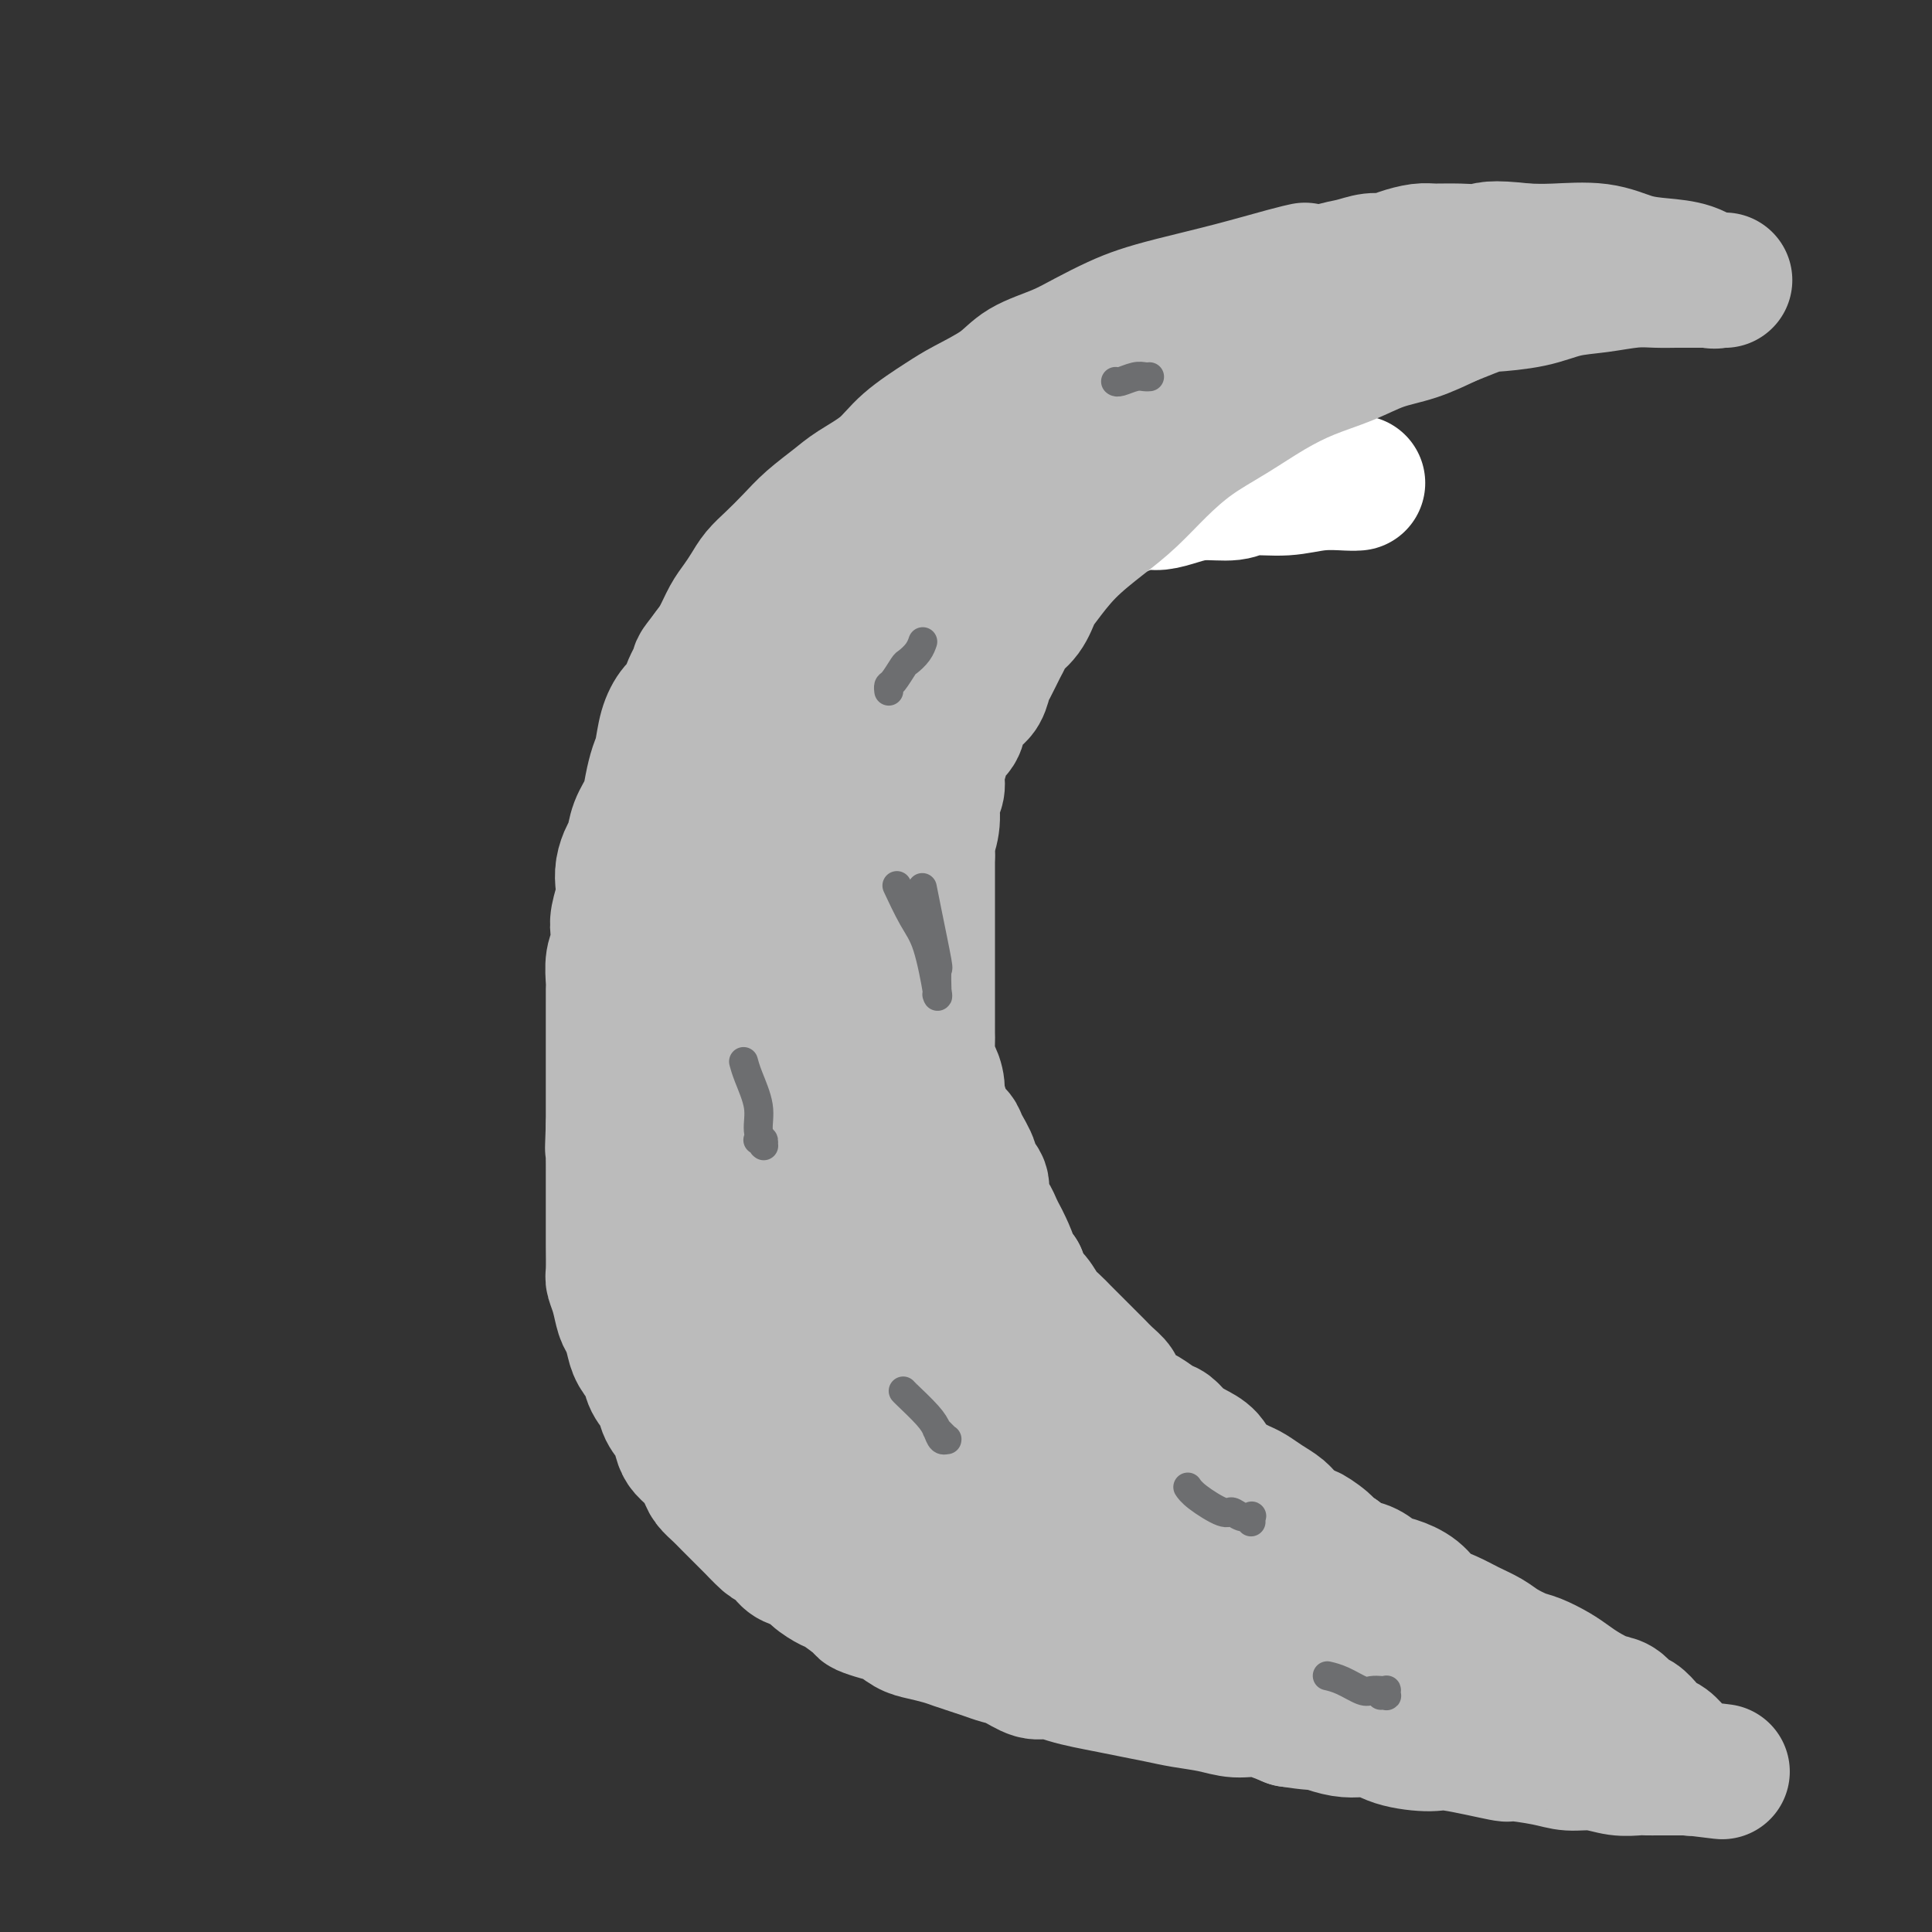 <svg viewBox='0 0 400 400' version='1.1' xmlns='http://www.w3.org/2000/svg' xmlns:xlink='http://www.w3.org/1999/xlink'><rect x="0" y="0" width="400" height="400" fill="#333333" stroke="none"/><g fill='none' stroke='#FFFFFF' stroke-width='28' stroke-linecap='round' stroke-linejoin='round'><path d='M281,100c-0.002,0.000 -0.003,0.000 0,0c0.003,-0.000 0.012,-0.001 0,0c-0.012,0.001 -0.044,0.004 0,0c0.044,-0.004 0.164,-0.016 0,0c-0.164,0.016 -0.610,0.061 -2,0c-1.390,-0.061 -3.722,-0.227 -6,0c-2.278,0.227 -4.503,0.848 -7,1c-2.497,0.152 -5.267,-0.166 -7,0c-1.733,0.166 -2.430,0.814 -4,1c-1.570,0.186 -4.013,-0.091 -6,0c-1.987,0.091 -3.517,0.550 -5,1c-1.483,0.450 -2.918,0.890 -4,1c-1.082,0.110 -1.812,-0.111 -3,0c-1.188,0.111 -2.835,0.556 -4,1c-1.165,0.444 -1.848,0.889 -3,1c-1.152,0.111 -2.774,-0.111 -4,0c-1.226,0.111 -2.057,0.556 -3,1c-0.943,0.444 -1.997,0.887 -3,1c-1.003,0.113 -1.956,-0.106 -3,0c-1.044,0.106 -2.180,0.536 -3,1c-0.820,0.464 -1.323,0.964 -2,1c-0.677,0.036 -1.529,-0.390 -2,0c-0.471,0.390 -0.563,1.596 -1,2c-0.437,0.404 -1.220,0.005 -2,0c-0.780,-0.005 -1.556,0.383 -2,1c-0.444,0.617 -0.555,1.462 -1,2c-0.445,0.538 -1.222,0.769 -2,1'/><path d='M202,116c-4.300,1.679 -3.051,0.876 -3,1c0.051,0.124 -1.098,1.174 -2,2c-0.902,0.826 -1.558,1.429 -2,2c-0.442,0.571 -0.669,1.112 -2,2c-1.331,0.888 -3.764,2.125 -5,3c-1.236,0.875 -1.275,1.389 -2,2c-0.725,0.611 -2.138,1.318 -3,2c-0.862,0.682 -1.174,1.337 -2,2c-0.826,0.663 -2.164,1.332 -3,2c-0.836,0.668 -1.168,1.334 -2,2c-0.832,0.666 -2.162,1.332 -3,2c-0.838,0.668 -1.183,1.337 -2,2c-0.817,0.663 -2.104,1.318 -3,2c-0.896,0.682 -1.399,1.390 -2,2c-0.601,0.610 -1.298,1.122 -2,2c-0.702,0.878 -1.408,2.121 -2,3c-0.592,0.879 -1.071,1.394 -2,2c-0.929,0.606 -2.308,1.304 -3,2c-0.692,0.696 -0.697,1.392 -1,2c-0.303,0.608 -0.904,1.130 -1,2c-0.096,0.870 0.315,2.089 0,3c-0.315,0.911 -1.354,1.515 -2,2c-0.646,0.485 -0.899,0.853 -1,1c-0.101,0.147 -0.051,0.074 0,0'/></g>
<g fill='none' stroke='#BBBBBB' stroke-width='28' stroke-linecap='round' stroke-linejoin='round'><path d='M270,56c0.000,-0.000 0.000,-0.000 0,0c-0.000,0.000 -0.001,0.000 0,0c0.001,-0.000 0.002,-0.000 0,0c-0.002,0.000 -0.007,0.002 0,0c0.007,-0.002 0.027,-0.006 0,0c-0.027,0.006 -0.102,0.022 0,0c0.102,-0.022 0.380,-0.080 0,0c-0.380,0.080 -1.418,0.300 -4,1c-2.582,0.700 -6.706,1.881 -11,3c-4.294,1.119 -8.757,2.176 -12,3c-3.243,0.824 -5.266,1.416 -7,2c-1.734,0.584 -3.177,1.159 -5,2c-1.823,0.841 -4.024,1.947 -6,3c-1.976,1.053 -3.726,2.051 -6,3c-2.274,0.949 -5.073,1.849 -7,3c-1.927,1.151 -2.981,2.555 -5,4c-2.019,1.445 -5.002,2.932 -7,4c-1.998,1.068 -3.012,1.716 -5,3c-1.988,1.284 -4.951,3.203 -7,5c-2.049,1.797 -3.184,3.470 -5,5c-1.816,1.530 -4.313,2.916 -6,4c-1.687,1.084 -2.563,1.865 -4,3c-1.437,1.135 -3.435,2.625 -5,4c-1.565,1.375 -2.698,2.637 -4,4c-1.302,1.363 -2.771,2.828 -4,4c-1.229,1.172 -2.216,2.050 -3,3c-0.784,0.950 -1.365,1.973 -2,3c-0.635,1.027 -1.325,2.059 -2,3c-0.675,0.941 -1.336,1.792 -2,3c-0.664,1.208 -1.333,2.774 -2,4c-0.667,1.226 -1.334,2.113 -2,3'/><path d='M147,135c-3.590,4.657 -2.065,2.800 -2,3c0.065,0.200 -1.331,2.459 -2,4c-0.669,1.541 -0.613,2.365 -1,3c-0.387,0.635 -1.217,1.082 -2,2c-0.783,0.918 -1.518,2.307 -2,4c-0.482,1.693 -0.710,3.691 -1,5c-0.290,1.309 -0.641,1.930 -1,3c-0.359,1.070 -0.726,2.589 -1,4c-0.274,1.411 -0.455,2.712 -1,4c-0.545,1.288 -1.453,2.561 -2,4c-0.547,1.439 -0.734,3.045 -1,4c-0.266,0.955 -0.611,1.260 -1,2c-0.389,0.740 -0.823,1.916 -1,3c-0.177,1.084 -0.099,2.075 0,3c0.099,0.925 0.219,1.782 0,3c-0.219,1.218 -0.777,2.795 -1,4c-0.223,1.205 -0.112,2.037 0,3c0.112,0.963 0.226,2.056 0,3c-0.226,0.944 -0.793,1.737 -1,3c-0.207,1.263 -0.056,2.994 0,4c0.056,1.006 0.015,1.285 0,2c-0.015,0.715 -0.004,1.866 0,3c0.004,1.134 0.001,2.250 0,3c-0.001,0.750 -0.000,1.135 0,2c0.000,0.865 0.000,2.209 0,3c-0.000,0.791 -0.000,1.030 0,2c0.000,0.970 0.000,2.672 0,4c-0.000,1.328 -0.000,2.284 0,3c0.000,0.716 0.000,1.193 0,2c-0.000,0.807 -0.000,1.945 0,3c0.000,1.055 0.000,2.028 0,3'/><path d='M127,233c-0.309,8.507 -0.083,3.276 0,2c0.083,-1.276 0.022,1.404 0,3c-0.022,1.596 -0.006,2.107 0,3c0.006,0.893 0.002,2.168 0,3c-0.002,0.832 -0.000,1.221 0,2c0.000,0.779 0.000,1.949 0,3c-0.000,1.051 -0.001,1.982 0,3c0.001,1.018 0.003,2.123 0,3c-0.003,0.877 -0.012,1.527 0,3c0.012,1.473 0.045,3.769 0,5c-0.045,1.231 -0.166,1.396 0,2c0.166,0.604 0.621,1.645 1,3c0.379,1.355 0.683,3.023 1,4c0.317,0.977 0.647,1.262 1,2c0.353,0.738 0.729,1.930 1,3c0.271,1.070 0.439,2.019 1,3c0.561,0.981 1.516,1.995 2,3c0.484,1.005 0.497,2.002 1,3c0.503,0.998 1.496,1.997 2,3c0.504,1.003 0.519,2.011 1,3c0.481,0.989 1.428,1.959 2,3c0.572,1.041 0.768,2.152 1,3c0.232,0.848 0.499,1.435 1,2c0.501,0.565 1.236,1.110 2,2c0.764,0.890 1.555,2.125 2,3c0.445,0.875 0.542,1.389 1,2c0.458,0.611 1.277,1.318 2,2c0.723,0.682 1.348,1.337 2,2c0.652,0.663 1.329,1.332 2,2c0.671,0.668 1.334,1.334 2,2c0.666,0.666 1.333,1.333 2,2'/><path d='M157,317c3.054,3.301 2.690,2.053 3,2c0.310,-0.053 1.295,1.089 2,2c0.705,0.911 1.131,1.590 2,2c0.869,0.410 2.181,0.551 3,1c0.819,0.449 1.145,1.205 2,2c0.855,0.795 2.238,1.628 3,2c0.762,0.372 0.903,0.284 2,1c1.097,0.716 3.151,2.237 4,3c0.849,0.763 0.495,0.768 1,1c0.505,0.232 1.871,0.692 3,1c1.129,0.308 2.020,0.464 3,1c0.980,0.536 2.047,1.453 3,2c0.953,0.547 1.791,0.724 3,1c1.209,0.276 2.788,0.652 4,1c1.212,0.348 2.056,0.669 3,1c0.944,0.331 1.989,0.671 3,1c1.011,0.329 1.988,0.648 3,1c1.012,0.352 2.059,0.738 3,1c0.941,0.262 1.776,0.399 3,1c1.224,0.601 2.836,1.667 4,2c1.164,0.333 1.878,-0.065 3,0c1.122,0.065 2.652,0.595 4,1c1.348,0.405 2.515,0.686 4,1c1.485,0.314 3.288,0.661 5,1c1.712,0.339 3.331,0.669 5,1c1.669,0.331 3.386,0.662 5,1c1.614,0.338 3.126,0.685 5,1c1.874,0.315 4.111,0.600 6,1c1.889,0.400 3.432,0.915 5,1c1.568,0.085 3.162,-0.262 5,0c1.838,0.262 3.919,1.131 6,2'/><path d='M267,356c9.051,1.418 5.177,-0.036 5,0c-0.177,0.036 3.341,1.563 6,2c2.659,0.437 4.459,-0.215 6,0c1.541,0.215 2.824,1.297 5,2c2.176,0.703 5.247,1.028 7,1c1.753,-0.028 2.190,-0.410 5,0c2.810,0.410 7.993,1.611 10,2c2.007,0.389 0.836,-0.036 2,0c1.164,0.036 4.661,0.531 7,1c2.339,0.469 3.518,0.910 5,1c1.482,0.090 3.266,-0.172 5,0c1.734,0.172 3.419,0.778 5,1c1.581,0.222 3.059,0.059 4,0c0.941,-0.059 1.346,-0.016 2,0c0.654,0.016 1.556,0.004 2,0c0.444,-0.004 0.431,-0.001 1,0c0.569,0.001 1.721,0.000 2,0c0.279,-0.000 -0.313,-0.000 0,0c0.313,0.000 1.533,0.000 2,0c0.467,-0.000 0.181,-0.000 0,0c-0.181,0.000 -0.259,0.000 0,0c0.259,-0.000 0.854,-0.000 1,0c0.146,0.000 -0.157,0.000 0,0c0.157,-0.000 0.773,-0.000 1,0c0.227,0.000 0.065,0.000 0,0c-0.065,-0.000 -0.032,-0.000 0,0'/><path d='M350,366c12.845,1.551 3.457,0.430 0,0c-3.457,-0.430 -0.983,-0.167 0,0c0.983,0.167 0.474,0.238 0,0c-0.474,-0.238 -0.914,-0.784 -1,-1c-0.086,-0.216 0.181,-0.103 0,0c-0.181,0.103 -0.811,0.197 -1,0c-0.189,-0.197 0.063,-0.685 0,-1c-0.063,-0.315 -0.439,-0.455 -1,-1c-0.561,-0.545 -1.305,-1.493 -2,-2c-0.695,-0.507 -1.340,-0.574 -2,-1c-0.660,-0.426 -1.333,-1.213 -2,-2c-0.667,-0.787 -1.326,-1.576 -2,-2c-0.674,-0.424 -1.363,-0.484 -2,-1c-0.637,-0.516 -1.222,-1.489 -2,-2c-0.778,-0.511 -1.748,-0.561 -3,-1c-1.252,-0.439 -2.784,-1.269 -4,-2c-1.216,-0.731 -2.114,-1.365 -3,-2c-0.886,-0.635 -1.758,-1.272 -3,-2c-1.242,-0.728 -2.852,-1.546 -4,-2c-1.148,-0.454 -1.832,-0.545 -3,-1c-1.168,-0.455 -2.820,-1.276 -4,-2c-1.180,-0.724 -1.890,-1.352 -3,-2c-1.110,-0.648 -2.622,-1.315 -4,-2c-1.378,-0.685 -2.623,-1.387 -4,-2c-1.377,-0.613 -2.886,-1.138 -4,-2c-1.114,-0.862 -1.835,-2.061 -3,-3c-1.165,-0.939 -2.776,-1.616 -4,-2c-1.224,-0.384 -2.060,-0.474 -3,-1c-0.940,-0.526 -1.984,-1.488 -3,-2c-1.016,-0.512 -2.005,-0.575 -3,-1c-0.995,-0.425 -1.998,-1.213 -3,-2'/><path d='M277,322c-9.552,-5.137 -4.431,-2.479 -3,-2c1.431,0.479 -0.827,-1.222 -2,-2c-1.173,-0.778 -1.263,-0.632 -2,-1c-0.737,-0.368 -2.123,-1.251 -3,-2c-0.877,-0.749 -1.245,-1.366 -2,-2c-0.755,-0.634 -1.897,-1.285 -3,-2c-1.103,-0.715 -2.168,-1.494 -3,-2c-0.832,-0.506 -1.433,-0.740 -2,-1c-0.567,-0.260 -1.100,-0.544 -2,-1c-0.900,-0.456 -2.167,-1.082 -3,-2c-0.833,-0.918 -1.233,-2.129 -2,-3c-0.767,-0.871 -1.900,-1.403 -3,-2c-1.100,-0.597 -2.168,-1.258 -3,-2c-0.832,-0.742 -1.430,-1.563 -2,-2c-0.570,-0.437 -1.113,-0.488 -2,-1c-0.887,-0.512 -2.117,-1.484 -3,-2c-0.883,-0.516 -1.420,-0.575 -2,-1c-0.580,-0.425 -1.205,-1.216 -2,-2c-0.795,-0.784 -1.760,-1.561 -2,-2c-0.240,-0.439 0.244,-0.541 0,-1c-0.244,-0.459 -1.216,-1.274 -2,-2c-0.784,-0.726 -1.379,-1.363 -2,-2c-0.621,-0.637 -1.269,-1.273 -2,-2c-0.731,-0.727 -1.547,-1.545 -2,-2c-0.453,-0.455 -0.544,-0.549 -1,-1c-0.456,-0.451 -1.278,-1.261 -2,-2c-0.722,-0.739 -1.345,-1.408 -2,-2c-0.655,-0.592 -1.340,-1.107 -2,-2c-0.660,-0.893 -1.293,-2.163 -2,-3c-0.707,-0.837 -1.488,-1.239 -2,-2c-0.512,-0.761 -0.756,-1.880 -1,-3'/><path d='M211,264c-3.809,-4.546 -2.330,-2.910 -2,-3c0.330,-0.090 -0.489,-1.906 -1,-3c-0.511,-1.094 -0.715,-1.467 -1,-2c-0.285,-0.533 -0.651,-1.227 -1,-2c-0.349,-0.773 -0.680,-1.624 -1,-2c-0.320,-0.376 -0.630,-0.275 -1,-1c-0.370,-0.725 -0.801,-2.275 -1,-3c-0.199,-0.725 -0.165,-0.624 0,-1c0.165,-0.376 0.463,-1.227 0,-2c-0.463,-0.773 -1.686,-1.466 -2,-2c-0.314,-0.534 0.281,-0.910 0,-2c-0.281,-1.090 -1.438,-2.896 -2,-4c-0.562,-1.104 -0.528,-1.506 -1,-2c-0.472,-0.494 -1.450,-1.081 -2,-2c-0.550,-0.919 -0.673,-2.169 -1,-3c-0.327,-0.831 -0.858,-1.242 -1,-2c-0.142,-0.758 0.106,-1.864 0,-3c-0.106,-1.136 -0.564,-2.303 -1,-3c-0.436,-0.697 -0.849,-0.923 -1,-2c-0.151,-1.077 -0.041,-3.004 0,-4c0.041,-0.996 0.011,-1.059 0,-2c-0.011,-0.941 -0.003,-2.759 0,-4c0.003,-1.241 0.001,-1.905 0,-3c-0.001,-1.095 -0.000,-2.622 0,-4c0.000,-1.378 0.000,-2.608 0,-4c-0.000,-1.392 -0.000,-2.946 0,-4c0.000,-1.054 0.000,-1.608 0,-3c-0.000,-1.392 -0.000,-3.620 0,-5c0.000,-1.380 0.000,-1.910 0,-3c-0.000,-1.090 -0.000,-2.740 0,-4c0.000,-1.260 0.000,-2.130 0,-3'/><path d='M192,177c-0.220,-7.740 -0.270,-4.590 0,-4c0.270,0.590 0.860,-1.381 1,-3c0.140,-1.619 -0.171,-2.885 0,-4c0.171,-1.115 0.823,-2.080 1,-3c0.177,-0.920 -0.122,-1.796 0,-3c0.122,-1.204 0.665,-2.735 1,-4c0.335,-1.265 0.460,-2.263 1,-3c0.540,-0.737 1.493,-1.213 2,-2c0.507,-0.787 0.569,-1.885 1,-3c0.431,-1.115 1.232,-2.245 2,-3c0.768,-0.755 1.501,-1.133 2,-2c0.499,-0.867 0.762,-2.224 1,-3c0.238,-0.776 0.452,-0.972 1,-2c0.548,-1.028 1.432,-2.887 2,-4c0.568,-1.113 0.822,-1.478 1,-2c0.178,-0.522 0.281,-1.201 1,-2c0.719,-0.799 2.053,-1.718 3,-3c0.947,-1.282 1.508,-2.928 2,-4c0.492,-1.072 0.916,-1.569 2,-3c1.084,-1.431 2.829,-3.796 5,-6c2.171,-2.204 4.770,-4.248 7,-6c2.230,-1.752 4.092,-3.213 6,-5c1.908,-1.787 3.862,-3.899 6,-6c2.138,-2.101 4.460,-4.190 7,-6c2.540,-1.810 5.296,-3.343 8,-5c2.704,-1.657 5.354,-3.440 8,-5c2.646,-1.560 5.286,-2.896 8,-4c2.714,-1.104 5.501,-1.976 8,-3c2.499,-1.024 4.711,-2.199 7,-3c2.289,-0.801 4.654,-1.229 7,-2c2.346,-0.771 4.673,-1.886 7,-3'/><path d='M300,66c7.367,-2.969 7.285,-2.890 9,-3c1.715,-0.110 5.228,-0.408 8,-1c2.772,-0.592 4.804,-1.479 7,-2c2.196,-0.521 4.555,-0.675 7,-1c2.445,-0.325 4.976,-0.819 7,-1c2.024,-0.181 3.540,-0.048 5,0c1.460,0.048 2.863,0.013 4,0c1.137,-0.013 2.007,-0.003 3,0c0.993,0.003 2.108,0.001 3,0c0.892,-0.001 1.559,-0.000 2,0c0.441,0.000 0.654,0.000 1,0c0.346,-0.000 0.825,0.000 1,0c0.175,-0.000 0.044,-0.001 0,0c-0.044,0.001 -0.003,0.002 0,0c0.003,-0.002 -0.034,-0.007 0,0c0.034,0.007 0.139,0.027 0,0c-0.139,-0.027 -0.520,-0.100 -1,0c-0.480,0.100 -1.058,0.373 -2,0c-0.942,-0.373 -2.250,-1.392 -4,-2c-1.750,-0.608 -3.944,-0.804 -6,-1c-2.056,-0.196 -3.974,-0.393 -6,-1c-2.026,-0.607 -4.161,-1.625 -7,-2c-2.839,-0.375 -6.383,-0.107 -9,0c-2.617,0.107 -4.309,0.054 -6,0'/><path d='M316,52c-7.995,-0.927 -7.983,-0.246 -9,0c-1.017,0.246 -3.062,0.056 -5,0c-1.938,-0.056 -3.767,0.023 -5,0c-1.233,-0.023 -1.869,-0.147 -3,0c-1.131,0.147 -2.757,0.563 -4,1c-1.243,0.437 -2.103,0.893 -3,1c-0.897,0.107 -1.831,-0.136 -3,0c-1.169,0.136 -2.572,0.652 -4,1c-1.428,0.348 -2.881,0.530 -4,1c-1.119,0.470 -1.904,1.228 -4,2c-2.096,0.772 -5.502,1.558 -7,2c-1.498,0.442 -1.090,0.540 -2,1c-0.910,0.460 -3.140,1.282 -5,2c-1.860,0.718 -3.349,1.333 -5,2c-1.651,0.667 -3.464,1.386 -5,2c-1.536,0.614 -2.796,1.124 -4,2c-1.204,0.876 -2.354,2.120 -4,3c-1.646,0.880 -3.789,1.398 -5,2c-1.211,0.602 -1.491,1.289 -2,2c-0.509,0.711 -1.247,1.444 -2,2c-0.753,0.556 -1.522,0.933 -2,1c-0.478,0.067 -0.664,-0.175 -1,0c-0.336,0.175 -0.821,0.769 -1,1c-0.179,0.231 -0.051,0.101 0,0c0.051,-0.101 0.024,-0.172 0,0c-0.024,0.172 -0.044,0.586 0,1c0.044,0.414 0.153,0.829 0,1c-0.153,0.171 -0.567,0.097 -1,0c-0.433,-0.097 -0.886,-0.219 -1,0c-0.114,0.219 0.110,0.777 0,1c-0.110,0.223 -0.555,0.112 -1,0'/><path d='M224,83c-3.273,2.399 -1.454,1.398 -1,1c0.454,-0.398 -0.455,-0.191 -1,0c-0.545,0.191 -0.726,0.368 -1,1c-0.274,0.632 -0.641,1.718 -1,2c-0.359,0.282 -0.709,-0.242 -1,0c-0.291,0.242 -0.523,1.249 -1,2c-0.477,0.751 -1.199,1.247 -2,2c-0.801,0.753 -1.682,1.764 -3,3c-1.318,1.236 -3.072,2.699 -4,4c-0.928,1.301 -1.031,2.441 -2,4c-0.969,1.559 -2.804,3.539 -5,6c-2.196,2.461 -4.751,5.404 -6,7c-1.249,1.596 -1.191,1.846 -2,3c-0.809,1.154 -2.486,3.212 -4,5c-1.514,1.788 -2.867,3.306 -4,5c-1.133,1.694 -2.048,3.562 -3,5c-0.952,1.438 -1.942,2.445 -3,4c-1.058,1.555 -2.184,3.659 -3,5c-0.816,1.341 -1.320,1.919 -2,3c-0.680,1.081 -1.534,2.666 -2,4c-0.466,1.334 -0.544,2.419 -1,4c-0.456,1.581 -1.289,3.659 -2,5c-0.711,1.341 -1.300,1.947 -2,3c-0.700,1.053 -1.512,2.554 -2,4c-0.488,1.446 -0.652,2.839 -1,4c-0.348,1.161 -0.882,2.092 -1,3c-0.118,0.908 0.178,1.793 0,3c-0.178,1.207 -0.831,2.736 -1,4c-0.169,1.264 0.147,2.263 0,3c-0.147,0.737 -0.756,1.210 -1,2c-0.244,0.790 -0.122,1.895 0,3'/><path d='M162,187c-0.574,3.874 -0.010,2.559 0,3c0.010,0.441 -0.533,2.638 -1,4c-0.467,1.362 -0.856,1.890 -1,3c-0.144,1.110 -0.042,2.803 0,4c0.042,1.197 0.025,1.898 0,3c-0.025,1.102 -0.059,2.606 0,4c0.059,1.394 0.211,2.677 0,4c-0.211,1.323 -0.785,2.687 -1,4c-0.215,1.313 -0.073,2.575 0,4c0.073,1.425 0.075,3.014 0,5c-0.075,1.986 -0.227,4.371 0,6c0.227,1.629 0.834,2.503 1,4c0.166,1.497 -0.110,3.617 0,5c0.110,1.383 0.607,2.028 1,4c0.393,1.972 0.682,5.272 1,7c0.318,1.728 0.667,1.886 1,3c0.333,1.114 0.652,3.185 1,5c0.348,1.815 0.726,3.373 1,5c0.274,1.627 0.443,3.323 1,5c0.557,1.677 1.501,3.337 2,5c0.499,1.663 0.553,3.330 1,5c0.447,1.670 1.286,3.344 2,5c0.714,1.656 1.302,3.295 2,5c0.698,1.705 1.508,3.476 2,5c0.492,1.524 0.668,2.800 1,4c0.332,1.200 0.821,2.322 1,3c0.179,0.678 0.048,0.911 0,1c-0.048,0.089 -0.013,0.034 0,0c0.013,-0.034 0.003,-0.048 0,0c-0.003,0.048 -0.001,0.156 0,0c0.001,-0.156 0.000,-0.578 0,-1'/><path d='M177,301c2.503,9.155 0.261,1.541 -1,-2c-1.261,-3.541 -1.541,-3.009 -2,-4c-0.459,-0.991 -1.096,-3.506 -2,-6c-0.904,-2.494 -2.076,-4.967 -3,-8c-0.924,-3.033 -1.600,-6.627 -2,-10c-0.400,-3.373 -0.524,-6.526 -1,-10c-0.476,-3.474 -1.305,-7.268 -2,-11c-0.695,-3.732 -1.256,-7.402 -2,-11c-0.744,-3.598 -1.669,-7.123 -2,-11c-0.331,-3.877 -0.066,-8.107 0,-12c0.066,-3.893 -0.067,-7.451 0,-11c0.067,-3.549 0.334,-7.090 1,-11c0.666,-3.910 1.732,-8.189 3,-13c1.268,-4.811 2.737,-10.154 4,-14c1.263,-3.846 2.318,-6.193 5,-13c2.682,-6.807 6.991,-18.073 10,-25c3.009,-6.927 4.719,-9.515 6,-12c1.281,-2.485 2.133,-4.865 3,-7c0.867,-2.135 1.750,-4.023 2,-5c0.250,-0.977 -0.132,-1.043 0,-1c0.132,0.043 0.777,0.196 1,0c0.223,-0.196 0.022,-0.741 0,-1c-0.022,-0.259 0.135,-0.234 0,0c-0.135,0.234 -0.561,0.676 -1,1c-0.439,0.324 -0.891,0.530 -2,1c-1.109,0.470 -2.876,1.203 -5,3c-2.124,1.797 -4.607,4.656 -7,7c-2.393,2.344 -4.697,4.172 -7,6'/><path d='M173,121c-4.316,3.741 -4.606,5.093 -6,7c-1.394,1.907 -3.893,4.370 -6,7c-2.107,2.630 -3.822,5.428 -5,8c-1.178,2.572 -1.818,4.918 -3,8c-1.182,3.082 -2.906,6.901 -4,10c-1.094,3.099 -1.558,5.480 -2,8c-0.442,2.520 -0.862,5.179 -1,8c-0.138,2.821 0.004,5.802 0,9c-0.004,3.198 -0.156,6.612 0,10c0.156,3.388 0.619,6.751 1,10c0.381,3.249 0.679,6.385 1,10c0.321,3.615 0.664,7.707 1,11c0.336,3.293 0.664,5.785 1,8c0.336,2.215 0.678,4.152 1,6c0.322,1.848 0.622,3.605 1,5c0.378,1.395 0.833,2.426 1,3c0.167,0.574 0.045,0.689 0,1c-0.045,0.311 -0.012,0.817 0,1c0.012,0.183 0.003,0.043 0,0c-0.003,-0.043 -0.000,0.009 0,0c0.000,-0.009 -0.002,-0.081 0,0c0.002,0.081 0.007,0.315 0,-1c-0.007,-1.315 -0.026,-4.178 0,-7c0.026,-2.822 0.096,-5.601 0,-9c-0.096,-3.399 -0.357,-7.417 0,-11c0.357,-3.583 1.332,-6.731 2,-10c0.668,-3.269 1.030,-6.661 2,-10c0.970,-3.339 2.549,-6.627 4,-11c1.451,-4.373 2.775,-9.831 5,-15c2.225,-5.169 5.350,-10.048 8,-15c2.650,-4.952 4.825,-9.976 7,-15'/><path d='M204,300c4.173,8.791 3.605,9.269 5,11c1.395,1.731 4.753,4.717 7,7c2.247,2.283 3.384,3.865 4,5c0.616,1.135 0.712,1.824 1,2c0.288,0.176 0.767,-0.162 1,0c0.233,0.162 0.221,0.824 0,1c-0.221,0.176 -0.652,-0.134 -2,-2c-1.348,-1.866 -3.614,-5.289 -6,-8c-2.386,-2.711 -4.890,-4.710 -7,-7c-2.110,-2.290 -3.824,-4.872 -6,-7c-2.176,-2.128 -4.814,-3.802 -7,-6c-2.186,-2.198 -3.921,-4.919 -6,-7c-2.079,-2.081 -4.501,-3.522 -7,-6c-2.499,-2.478 -5.075,-5.995 -8,-9c-2.925,-3.005 -6.199,-5.499 -9,-8c-2.801,-2.501 -5.128,-5.009 -7,-7c-1.872,-1.991 -3.288,-3.467 -4,-4c-0.712,-0.533 -0.719,-0.125 -1,0c-0.281,0.125 -0.837,-0.035 -1,0c-0.163,0.035 0.068,0.263 0,0c-0.068,-0.263 -0.433,-1.019 0,0c0.433,1.019 1.665,3.814 2,6c0.335,2.186 -0.228,3.765 3,9c3.228,5.235 10.247,14.127 14,19c3.753,4.873 4.240,5.728 5,7c0.760,1.272 1.792,2.962 4,6c2.208,3.038 5.592,7.425 9,11c3.408,3.575 6.841,6.340 10,9c3.159,2.660 6.043,5.216 9,8c2.957,2.784 5.988,5.795 9,8c3.012,2.205 6.006,3.602 9,5'/><path d='M225,343c8.519,7.473 6.817,5.656 7,5c0.183,-0.656 2.253,-0.150 3,0c0.747,0.150 0.173,-0.056 0,0c-0.173,0.056 0.055,0.375 0,0c-0.055,-0.375 -0.394,-1.443 0,-2c0.394,-0.557 1.522,-0.604 0,-3c-1.522,-2.396 -5.694,-7.142 -8,-10c-2.306,-2.858 -2.746,-3.829 -4,-5c-1.254,-1.171 -3.321,-2.541 -5,-4c-1.679,-1.459 -2.972,-3.007 -4,-4c-1.028,-0.993 -1.793,-1.432 -3,-2c-1.207,-0.568 -2.855,-1.264 -4,-2c-1.145,-0.736 -1.788,-1.510 -3,-2c-1.212,-0.490 -2.994,-0.695 -4,-1c-1.006,-0.305 -1.236,-0.709 -2,-1c-0.764,-0.291 -2.060,-0.470 -3,-1c-0.940,-0.530 -1.522,-1.412 -2,-2c-0.478,-0.588 -0.851,-0.882 -1,-1c-0.149,-0.118 -0.075,-0.059 0,0'/><path d='M180,202c-0.031,-0.209 -0.062,-0.417 0,0c0.062,0.417 0.216,1.461 0,4c-0.216,2.539 -0.802,6.574 -1,10c-0.198,3.426 -0.008,6.245 0,9c0.008,2.755 -0.168,5.448 0,8c0.168,2.552 0.678,4.963 1,7c0.322,2.037 0.456,3.699 1,6c0.544,2.301 1.496,5.241 2,7c0.504,1.759 0.558,2.335 1,4c0.442,1.665 1.272,4.417 2,6c0.728,1.583 1.352,1.997 2,3c0.648,1.003 1.318,2.594 2,4c0.682,1.406 1.376,2.628 2,4c0.624,1.372 1.179,2.894 2,4c0.821,1.106 1.909,1.796 3,3c1.091,1.204 2.186,2.920 3,4c0.814,1.080 1.346,1.523 2,2c0.654,0.477 1.428,0.990 2,2c0.572,1.010 0.942,2.519 1,3c0.058,0.481 -0.196,-0.064 0,0c0.196,0.064 0.840,0.738 1,1c0.160,0.262 -0.165,0.113 0,0c0.165,-0.113 0.821,-0.190 1,0c0.179,0.190 -0.120,0.645 0,1c0.120,0.355 0.660,0.608 2,2c1.340,1.392 3.481,3.923 5,6c1.519,2.077 2.415,3.700 4,6c1.585,2.300 3.858,5.276 6,7c2.142,1.724 4.154,2.195 6,3c1.846,0.805 3.528,1.944 5,3c1.472,1.056 2.736,2.028 4,3'/><path d='M239,324c2.500,1.500 1.250,0.750 0,0'/><path d='M184,139c0.087,-0.321 0.174,-0.643 0,0c-0.174,0.643 -0.610,2.250 -1,5c-0.390,2.750 -0.733,6.642 -1,10c-0.267,3.358 -0.457,6.181 -1,9c-0.543,2.819 -1.437,5.634 -2,8c-0.563,2.366 -0.795,4.283 -1,7c-0.205,2.717 -0.385,6.233 -1,9c-0.615,2.767 -1.667,4.783 -2,7c-0.333,2.217 0.053,4.634 0,7c-0.053,2.366 -0.544,4.681 -1,7c-0.456,2.319 -0.878,4.641 -1,7c-0.122,2.359 0.056,4.755 0,7c-0.056,2.245 -0.345,4.338 -1,6c-0.655,1.662 -1.677,2.892 -2,5c-0.323,2.108 0.053,5.094 0,7c-0.053,1.906 -0.536,2.733 -1,4c-0.464,1.267 -0.908,2.975 -1,5c-0.092,2.025 0.170,4.369 0,6c-0.170,1.631 -0.770,2.550 -1,4c-0.230,1.450 -0.088,3.431 0,5c0.088,1.569 0.124,2.725 0,4c-0.124,1.275 -0.407,2.668 0,4c0.407,1.332 1.504,2.601 2,4c0.496,1.399 0.391,2.927 1,4c0.609,1.073 1.931,1.689 3,3c1.069,1.311 1.883,3.316 3,5c1.117,1.684 2.537,3.045 4,5c1.463,1.955 2.969,4.503 5,7c2.031,2.497 4.585,4.941 7,7c2.415,2.059 4.690,3.731 7,5c2.310,1.269 4.655,2.134 7,3'/><path d='M206,315c4.777,2.895 6.219,2.632 8,3c1.781,0.368 3.903,1.368 6,2c2.097,0.632 4.171,0.895 5,1c0.829,0.105 0.415,0.053 0,0'/><path d='M164,281c-0.002,-0.002 -0.005,-0.004 0,0c0.005,0.004 0.017,0.016 0,0c-0.017,-0.016 -0.064,-0.058 0,0c0.064,0.058 0.238,0.217 0,0c-0.238,-0.217 -0.888,-0.809 0,0c0.888,0.809 3.315,3.020 7,6c3.685,2.980 8.630,6.729 14,11c5.370,4.271 11.167,9.063 15,12c3.833,2.937 5.702,4.018 8,5c2.298,0.982 5.023,1.866 8,3c2.977,1.134 6.204,2.520 9,4c2.796,1.480 5.159,3.056 8,4c2.841,0.944 6.158,1.258 9,2c2.842,0.742 5.209,1.912 8,3c2.791,1.088 6.007,2.092 9,3c2.993,0.908 5.763,1.718 9,3c3.237,1.282 6.940,3.034 10,4c3.060,0.966 5.478,1.145 9,2c3.522,0.855 8.149,2.387 10,3c1.851,0.613 0.925,0.306 0,0'/><path d='M249,331c1.184,0.442 2.368,0.883 5,2c2.632,1.117 6.714,2.909 10,4c3.286,1.091 5.778,1.480 9,2c3.222,0.520 7.173,1.170 10,2c2.827,0.830 4.530,1.839 7,3c2.470,1.161 5.706,2.475 7,3c1.294,0.525 0.647,0.263 0,0'/><path d='M159,273c-0.262,-0.207 -0.524,-0.413 0,0c0.524,0.413 1.833,1.447 3,3c1.167,1.553 2.192,3.626 4,6c1.808,2.374 4.399,5.048 7,8c2.601,2.952 5.214,6.183 8,9c2.786,2.817 5.747,5.221 9,8c3.253,2.779 6.800,5.932 11,8c4.200,2.068 9.054,3.049 13,4c3.946,0.951 6.986,1.871 11,3c4.014,1.129 9.004,2.465 11,3c1.996,0.535 0.998,0.267 0,0'/><path d='M147,272c-0.080,-0.360 -0.161,-0.721 0,0c0.161,0.721 0.563,2.522 2,5c1.437,2.478 3.911,5.633 6,9c2.089,3.367 3.795,6.945 6,10c2.205,3.055 4.910,5.585 8,8c3.090,2.415 6.567,4.714 10,7c3.433,2.286 6.823,4.560 11,6c4.177,1.440 9.140,2.046 13,2c3.860,-0.046 6.616,-0.743 10,-1c3.384,-0.257 7.395,-0.073 9,0c1.605,0.073 0.802,0.037 0,0'/></g>
<g fill='none' stroke='#6D6E70' stroke-width='6' stroke-linecap='round' stroke-linejoin='round'><path d='M231,79c-0.000,-0.000 -0.000,-0.000 0,0c0.000,0.000 0.000,0.000 0,0c-0.000,-0.000 -0.000,-0.000 0,0c0.000,0.000 0.000,0.000 0,0c-0.000,-0.000 -0.000,-0.000 0,0c0.000,0.000 0.001,0.001 0,0c-0.001,-0.001 -0.005,-0.004 0,0c0.005,0.004 0.018,0.015 0,0c-0.018,-0.015 -0.068,-0.057 0,0c0.068,0.057 0.253,0.211 1,0c0.747,-0.211 2.057,-0.789 3,-1c0.943,-0.211 1.521,-0.057 2,0c0.479,0.057 0.860,0.015 1,0c0.140,-0.015 0.037,-0.004 0,0c-0.037,0.004 -0.010,0.001 0,0c0.010,-0.001 0.003,-0.000 0,0c-0.003,0.000 -0.001,0.000 0,0c0.001,-0.000 0.000,-0.000 0,0c-0.000,0.000 -0.000,0.000 0,0'/><path d='M191,133c0.000,-0.001 0.001,-0.002 0,0c-0.001,0.002 -0.002,0.006 0,0c0.002,-0.006 0.008,-0.022 0,0c-0.008,0.022 -0.028,0.084 0,0c0.028,-0.084 0.106,-0.313 0,0c-0.106,0.313 -0.396,1.169 -1,2c-0.604,0.831 -1.521,1.638 -2,2c-0.479,0.362 -0.521,0.279 -1,1c-0.479,0.721 -1.396,2.246 -2,3c-0.604,0.754 -0.894,0.738 -1,1c-0.106,0.262 -0.028,0.802 0,1c0.028,0.198 0.008,0.053 0,0c-0.008,-0.053 -0.002,-0.015 0,0c0.002,0.015 0.001,0.008 0,0'/><path d='M191,184c0.000,0.000 0.000,0.001 0,0c-0.000,-0.001 -0.001,-0.003 0,0c0.001,0.003 0.002,0.010 0,0c-0.002,-0.010 -0.007,-0.036 0,0c0.007,0.036 0.026,0.135 0,0c-0.026,-0.135 -0.098,-0.506 0,0c0.098,0.506 0.366,1.887 1,5c0.634,3.113 1.634,7.957 2,10c0.366,2.043 0.100,1.284 0,2c-0.100,0.716 -0.032,2.909 0,4c0.032,1.091 0.028,1.082 0,1c-0.028,-0.082 -0.082,-0.237 0,0c0.082,0.237 0.298,0.865 0,-1c-0.298,-1.865 -1.111,-6.221 -2,-9c-0.889,-2.779 -1.855,-3.979 -3,-6c-1.145,-2.021 -2.470,-4.863 -3,-6c-0.530,-1.137 -0.265,-0.568 0,0'/><path d='M154,220c-0.050,-0.192 -0.101,-0.384 0,0c0.101,0.384 0.353,1.343 1,3c0.647,1.657 1.690,4.013 2,6c0.310,1.987 -0.113,3.604 0,5c0.113,1.396 0.762,2.571 1,3c0.238,0.429 0.065,0.111 0,0c-0.065,-0.111 -0.021,-0.016 0,0c0.021,0.016 0.020,-0.048 0,0c-0.020,0.048 -0.058,0.209 0,0c0.058,-0.209 0.212,-0.788 0,-1c-0.212,-0.212 -0.789,-0.057 -1,0c-0.211,0.057 -0.057,0.015 0,0c0.057,-0.015 0.015,-0.004 0,0c-0.015,0.004 -0.004,0.001 0,0c0.004,-0.001 0.002,-0.001 0,0'/><path d='M187,288c0.000,0.000 0.000,0.000 0,0c-0.000,-0.000 -0.001,-0.002 0,0c0.001,0.002 0.003,0.006 0,0c-0.003,-0.006 -0.012,-0.022 0,0c0.012,0.022 0.046,0.083 1,1c0.954,0.917 2.830,2.690 4,4c1.170,1.310 1.635,2.155 2,3c0.365,0.845 0.631,1.688 1,2c0.369,0.312 0.841,0.094 1,0c0.159,-0.094 0.004,-0.064 0,0c-0.004,0.064 0.143,0.161 0,0c-0.143,-0.161 -0.574,-0.579 -1,-1c-0.426,-0.421 -0.846,-0.845 -1,-1c-0.154,-0.155 -0.041,-0.042 0,0c0.041,0.042 0.012,0.012 0,0c-0.012,-0.012 -0.006,-0.006 0,0'/><path d='M246,308c0.002,0.003 0.003,0.005 0,0c-0.003,-0.005 -0.012,-0.018 0,0c0.012,0.018 0.044,0.067 0,0c-0.044,-0.067 -0.164,-0.249 0,0c0.164,0.249 0.612,0.928 2,2c1.388,1.072 3.717,2.535 5,3c1.283,0.465 1.521,-0.068 2,0c0.479,0.068 1.200,0.736 2,1c0.800,0.264 1.678,0.123 2,0c0.322,-0.123 0.086,-0.229 0,0c-0.086,0.229 -0.023,0.792 0,1c0.023,0.208 0.007,0.059 0,0c-0.007,-0.059 -0.003,-0.030 0,0'/><path d='M275,347c0.000,0.000 0.001,0.000 0,0c-0.001,-0.000 -0.002,-0.001 0,0c0.002,0.001 0.008,0.002 0,0c-0.008,-0.002 -0.031,-0.007 0,0c0.031,0.007 0.115,0.026 0,0c-0.115,-0.026 -0.431,-0.098 0,0c0.431,0.098 1.608,0.366 3,1c1.392,0.634 3.000,1.633 4,2c1.000,0.367 1.392,0.102 2,0c0.608,-0.102 1.432,-0.041 2,0c0.568,0.041 0.881,0.064 1,0c0.119,-0.064 0.046,-0.213 0,0c-0.046,0.213 -0.065,0.789 0,1c0.065,0.211 0.213,0.057 0,0c-0.213,-0.057 -0.788,-0.015 -1,0c-0.212,0.015 -0.061,0.004 0,0c0.061,-0.004 0.030,-0.002 0,0'/></g>
</svg>